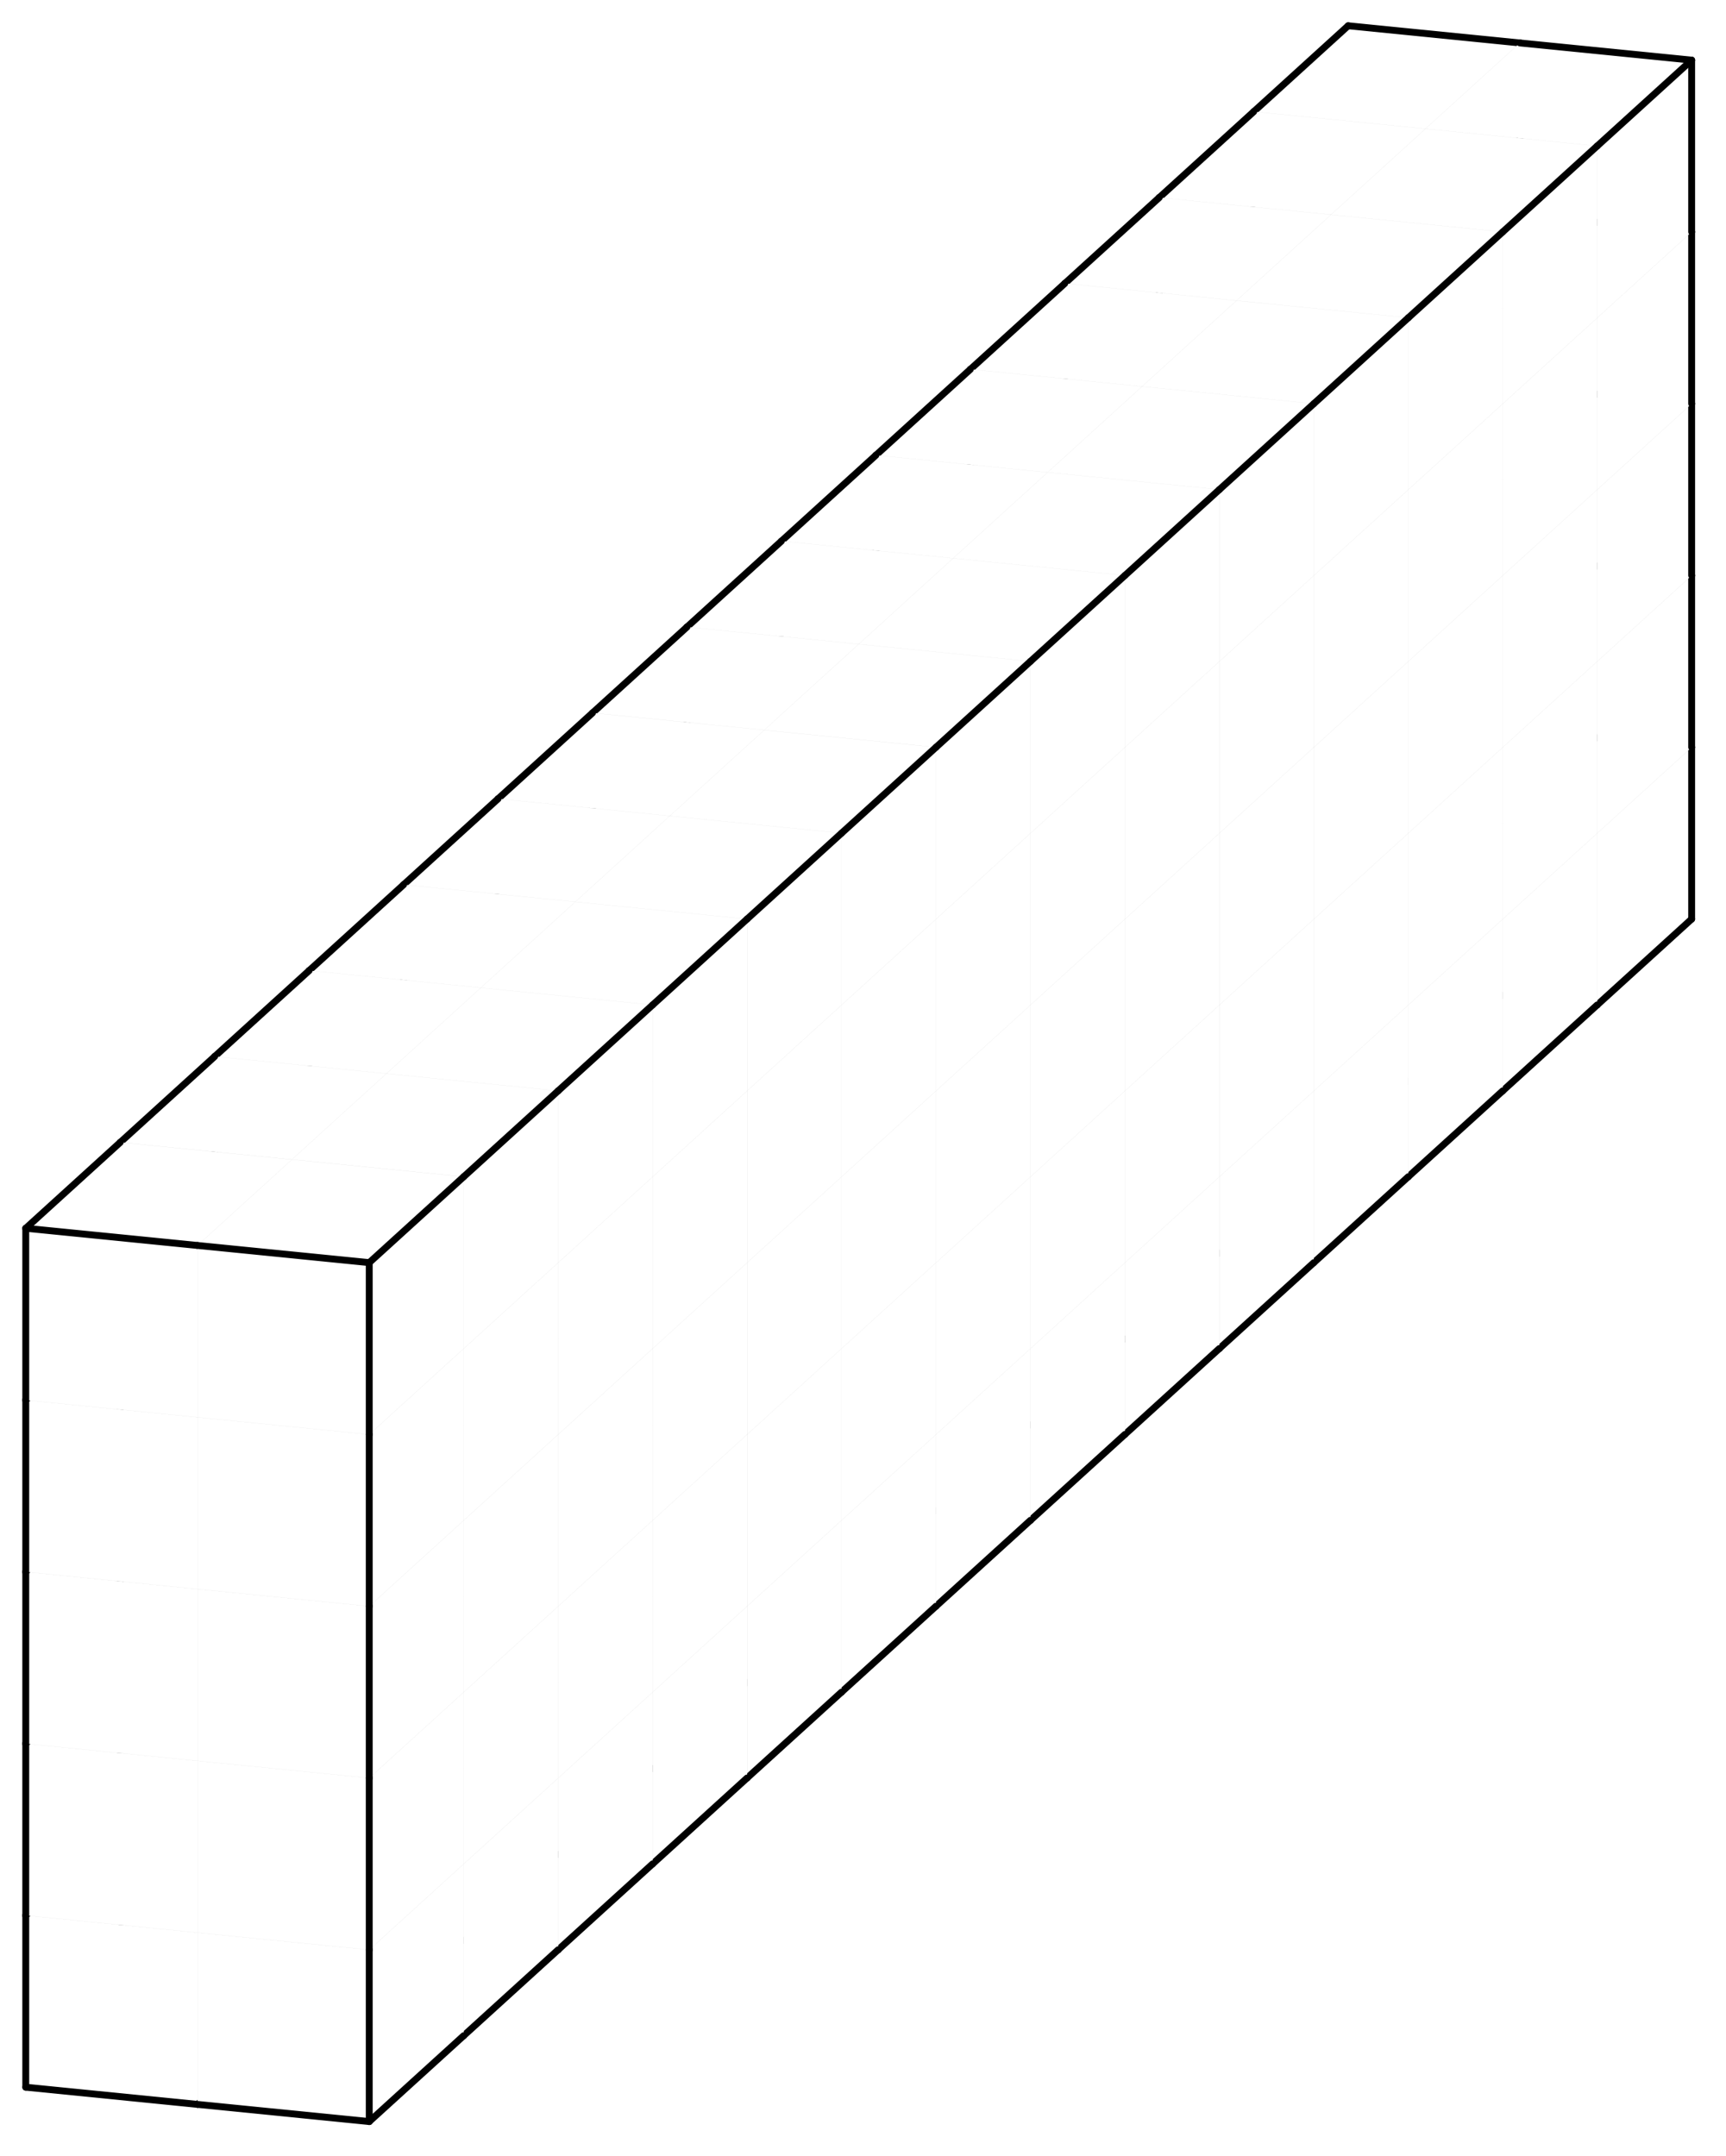 <svg version="1.1"
 xmlns="http://www.w3.org/2000/svg"
 xmlns:xlink="http://www.w3.org/1999/xlink" 
 width="201px" height="251px"
>

<!-- args used: -white -A 2 5 14:0 0 0 0 0 0 0 0 0 0 0 0 0 0 0 0 0 0 0 0 0 0 0 0 0 0 0 0 0 0 0 0 0 0 0 0 0 0 0 0 0 0 0 0 0 0 0 0 0 0 0 0 0 0 0 0 0 0 0 0 0 0 0 0 0 0 0 0 0 0 0 0 0 0 0 0 0 0 0 0 0 0 0 0 0 0 0 0 0 0 0 0 0 0 0 0 0 0 0 0 0 0 0 0 0 0 0 0 0 0 0 0 0 0 0 0 0 0 0 0 0 0 0 0 0 0 0 0 0 0 0 0 0 0 0 0 0 0 0 0  -->
<!--

Box for not set puzzle

-->
<symbol id="565457cc-3764-4b56-a571-d2f0b9a65fabbox_-2">
<path d="M21 13 L32 3 L32 23 L21 33 Z" stroke="gray" stroke-width=".008"  fill-opacity="0" />
<path d="M21 13 L1 11 L1 31 L21 33 Z" stroke="gray" stroke-width=".008"  fill-opacity="0" />
<path d="M21 13 L1 11 L12 1 L32 3 Z" stroke="gray" stroke-width=".008"  fill-opacity="0" />
</symbol>
<!--

thicker border lines for Box

-->
<symbol id="565457cc-3764-4b56-a571-d2f0b9a65fabline_1">	<line x1="21" y1="13" x2="32" y2="3" style="stroke-linecap:round;stroke:black;stroke-width:.8" />	</symbol>
<symbol id="565457cc-3764-4b56-a571-d2f0b9a65fabline_2">	<line x1="32" y1="3" x2="32" y2="23" style="stroke-linecap:round;stroke:black;stroke-width:.8" />	</symbol>
<symbol id="565457cc-3764-4b56-a571-d2f0b9a65fabline_3">	<line x1="32" y1="23" x2="21" y2="33" style="stroke-linecap:round;stroke:black;stroke-width:.8" />	</symbol>
<symbol id="565457cc-3764-4b56-a571-d2f0b9a65fabline_4">	<line x1="21" y1="33" x2="21" y2="13" style="stroke-linecap:round;stroke:black;stroke-width:.8" />	</symbol>
<symbol id="565457cc-3764-4b56-a571-d2f0b9a65fabline_5">	<line x1="21" y1="13" x2="1" y2="11" style="stroke-linecap:round;stroke:black;stroke-width:.8" />	</symbol>
<symbol id="565457cc-3764-4b56-a571-d2f0b9a65fabline_6">	<line x1="1" y1="11" x2="1" y2="31" style="stroke-linecap:round;stroke:black;stroke-width:.8" />	</symbol>
<symbol id="565457cc-3764-4b56-a571-d2f0b9a65fabline_7">	<line x1="1" y1="31" x2="21" y2="33" style="stroke-linecap:round;stroke:black;stroke-width:.8" />	</symbol>
<symbol id="565457cc-3764-4b56-a571-d2f0b9a65fabline_8">	<line x1="1" y1="11" x2="12" y2="1" style="stroke-linecap:round;stroke:black;stroke-width:.8" />	</symbol>
<symbol id="565457cc-3764-4b56-a571-d2f0b9a65fabline_9">	<line x1="12" y1="1" x2="32" y2="3" style="stroke-linecap:round;stroke:black;stroke-width:.8" />	</symbol>
<!--

real box definition

-->
<!--

Box_0 2 definitions

-->
<symbol id="565457cc-3764-4b56-a571-d2f0b9a65fabbox_0">
<path d="M21 13 L32 3 L32 23 L21 33 Z" style="fill:#FFFFFF;stroke-width:.008;stroke:lightgray" />
<path d="M21 13 L1 11 L1 31 L21 33 Z" style="fill:#FFFFFF;stroke-width:.008;stroke:lightgray" />
<path d="M21 13 L1 11 L12 1 L32 3 Z" style="fill:#FFFFFF;stroke-width:.008;stroke:lightgray" />
</symbol>


<g transform="scale(1.0) translate(2,2) " >

<use x="143" y="80" xlink:href="#origin" />
<!--

now we use the box and set it to xy position
we start to paint with boxes with y==0 first!
we define animation for a puzzle, based on puzzleNbr!

-->
<use x="143" y="80" xlink:href="#565457cc-3764-4b56-a571-d2f0b9a65fabbox_0" />
<use x="143" y="80" xlink:href="#565457cc-3764-4b56-a571-d2f0b9a65fabline_2" />
<use x="143" y="80" xlink:href="#565457cc-3764-4b56-a571-d2f0b9a65fabline_3" />
<use x="143" y="80" xlink:href="#565457cc-3764-4b56-a571-d2f0b9a65fabline_6" />
<use x="143" y="80" xlink:href="#565457cc-3764-4b56-a571-d2f0b9a65fabline_7" />
<use x="143" y="80" xlink:href="#565457cc-3764-4b56-a571-d2f0b9a65fabline_8" />
<use x="143" y="80" xlink:href="#565457cc-3764-4b56-a571-d2f0b9a65fabline_9" />
<use x="163" y="82" xlink:href="#565457cc-3764-4b56-a571-d2f0b9a65fabbox_0" />
<use x="163" y="82" xlink:href="#565457cc-3764-4b56-a571-d2f0b9a65fabline_2" />
<use x="163" y="82" xlink:href="#565457cc-3764-4b56-a571-d2f0b9a65fabline_3" />
<use x="163" y="82" xlink:href="#565457cc-3764-4b56-a571-d2f0b9a65fabline_7" />
<use x="163" y="82" xlink:href="#565457cc-3764-4b56-a571-d2f0b9a65fabline_9" />
<use x="143" y="60" xlink:href="#565457cc-3764-4b56-a571-d2f0b9a65fabbox_0" />
<use x="143" y="60" xlink:href="#565457cc-3764-4b56-a571-d2f0b9a65fabline_2" />
<use x="143" y="60" xlink:href="#565457cc-3764-4b56-a571-d2f0b9a65fabline_6" />
<use x="143" y="60" xlink:href="#565457cc-3764-4b56-a571-d2f0b9a65fabline_8" />
<use x="143" y="60" xlink:href="#565457cc-3764-4b56-a571-d2f0b9a65fabline_9" />
<use x="163" y="62" xlink:href="#565457cc-3764-4b56-a571-d2f0b9a65fabbox_0" />
<use x="163" y="62" xlink:href="#565457cc-3764-4b56-a571-d2f0b9a65fabline_2" />
<use x="163" y="62" xlink:href="#565457cc-3764-4b56-a571-d2f0b9a65fabline_9" />
<use x="143" y="40" xlink:href="#565457cc-3764-4b56-a571-d2f0b9a65fabbox_0" />
<use x="143" y="40" xlink:href="#565457cc-3764-4b56-a571-d2f0b9a65fabline_2" />
<use x="143" y="40" xlink:href="#565457cc-3764-4b56-a571-d2f0b9a65fabline_6" />
<use x="143" y="40" xlink:href="#565457cc-3764-4b56-a571-d2f0b9a65fabline_8" />
<use x="143" y="40" xlink:href="#565457cc-3764-4b56-a571-d2f0b9a65fabline_9" />
<use x="163" y="42" xlink:href="#565457cc-3764-4b56-a571-d2f0b9a65fabbox_0" />
<use x="163" y="42" xlink:href="#565457cc-3764-4b56-a571-d2f0b9a65fabline_2" />
<use x="163" y="42" xlink:href="#565457cc-3764-4b56-a571-d2f0b9a65fabline_9" />
<use x="143" y="20" xlink:href="#565457cc-3764-4b56-a571-d2f0b9a65fabbox_0" />
<use x="143" y="20" xlink:href="#565457cc-3764-4b56-a571-d2f0b9a65fabline_2" />
<use x="143" y="20" xlink:href="#565457cc-3764-4b56-a571-d2f0b9a65fabline_6" />
<use x="143" y="20" xlink:href="#565457cc-3764-4b56-a571-d2f0b9a65fabline_8" />
<use x="143" y="20" xlink:href="#565457cc-3764-4b56-a571-d2f0b9a65fabline_9" />
<use x="163" y="22" xlink:href="#565457cc-3764-4b56-a571-d2f0b9a65fabbox_0" />
<use x="163" y="22" xlink:href="#565457cc-3764-4b56-a571-d2f0b9a65fabline_2" />
<use x="163" y="22" xlink:href="#565457cc-3764-4b56-a571-d2f0b9a65fabline_9" />
<use x="143" y="0" xlink:href="#565457cc-3764-4b56-a571-d2f0b9a65fabbox_0" />
<use x="143" y="0" xlink:href="#565457cc-3764-4b56-a571-d2f0b9a65fabline_2" />
<use x="143" y="0" xlink:href="#565457cc-3764-4b56-a571-d2f0b9a65fabline_6" />
<use x="143" y="0" xlink:href="#565457cc-3764-4b56-a571-d2f0b9a65fabline_8" />
<use x="143" y="0" xlink:href="#565457cc-3764-4b56-a571-d2f0b9a65fabline_9" />
<use x="163" y="2" xlink:href="#565457cc-3764-4b56-a571-d2f0b9a65fabbox_0" />
<use x="163" y="2" xlink:href="#565457cc-3764-4b56-a571-d2f0b9a65fabline_1" />
<use x="163" y="2" xlink:href="#565457cc-3764-4b56-a571-d2f0b9a65fabline_2" />
<use x="163" y="2" xlink:href="#565457cc-3764-4b56-a571-d2f0b9a65fabline_9" />
<use x="132" y="90" xlink:href="#565457cc-3764-4b56-a571-d2f0b9a65fabbox_0" />
<use x="132" y="90" xlink:href="#565457cc-3764-4b56-a571-d2f0b9a65fabline_3" />
<use x="132" y="90" xlink:href="#565457cc-3764-4b56-a571-d2f0b9a65fabline_6" />
<use x="132" y="90" xlink:href="#565457cc-3764-4b56-a571-d2f0b9a65fabline_7" />
<use x="132" y="90" xlink:href="#565457cc-3764-4b56-a571-d2f0b9a65fabline_8" />
<use x="152" y="92" xlink:href="#565457cc-3764-4b56-a571-d2f0b9a65fabbox_0" />
<use x="152" y="92" xlink:href="#565457cc-3764-4b56-a571-d2f0b9a65fabline_3" />
<use x="152" y="92" xlink:href="#565457cc-3764-4b56-a571-d2f0b9a65fabline_7" />
<use x="132" y="70" xlink:href="#565457cc-3764-4b56-a571-d2f0b9a65fabbox_0" />
<use x="132" y="70" xlink:href="#565457cc-3764-4b56-a571-d2f0b9a65fabline_6" />
<use x="132" y="70" xlink:href="#565457cc-3764-4b56-a571-d2f0b9a65fabline_8" />
<use x="152" y="72" xlink:href="#565457cc-3764-4b56-a571-d2f0b9a65fabbox_0" />
<use x="132" y="50" xlink:href="#565457cc-3764-4b56-a571-d2f0b9a65fabbox_0" />
<use x="132" y="50" xlink:href="#565457cc-3764-4b56-a571-d2f0b9a65fabline_6" />
<use x="132" y="50" xlink:href="#565457cc-3764-4b56-a571-d2f0b9a65fabline_8" />
<use x="152" y="52" xlink:href="#565457cc-3764-4b56-a571-d2f0b9a65fabbox_0" />
<use x="132" y="30" xlink:href="#565457cc-3764-4b56-a571-d2f0b9a65fabbox_0" />
<use x="132" y="30" xlink:href="#565457cc-3764-4b56-a571-d2f0b9a65fabline_6" />
<use x="132" y="30" xlink:href="#565457cc-3764-4b56-a571-d2f0b9a65fabline_8" />
<use x="152" y="32" xlink:href="#565457cc-3764-4b56-a571-d2f0b9a65fabbox_0" />
<use x="132" y="10" xlink:href="#565457cc-3764-4b56-a571-d2f0b9a65fabbox_0" />
<use x="132" y="10" xlink:href="#565457cc-3764-4b56-a571-d2f0b9a65fabline_6" />
<use x="132" y="10" xlink:href="#565457cc-3764-4b56-a571-d2f0b9a65fabline_8" />
<use x="152" y="12" xlink:href="#565457cc-3764-4b56-a571-d2f0b9a65fabbox_0" />
<use x="152" y="12" xlink:href="#565457cc-3764-4b56-a571-d2f0b9a65fabline_1" />
<use x="121" y="100" xlink:href="#565457cc-3764-4b56-a571-d2f0b9a65fabbox_0" />
<use x="121" y="100" xlink:href="#565457cc-3764-4b56-a571-d2f0b9a65fabline_3" />
<use x="121" y="100" xlink:href="#565457cc-3764-4b56-a571-d2f0b9a65fabline_6" />
<use x="121" y="100" xlink:href="#565457cc-3764-4b56-a571-d2f0b9a65fabline_7" />
<use x="121" y="100" xlink:href="#565457cc-3764-4b56-a571-d2f0b9a65fabline_8" />
<use x="141" y="102" xlink:href="#565457cc-3764-4b56-a571-d2f0b9a65fabbox_0" />
<use x="141" y="102" xlink:href="#565457cc-3764-4b56-a571-d2f0b9a65fabline_3" />
<use x="141" y="102" xlink:href="#565457cc-3764-4b56-a571-d2f0b9a65fabline_7" />
<use x="121" y="80" xlink:href="#565457cc-3764-4b56-a571-d2f0b9a65fabbox_0" />
<use x="121" y="80" xlink:href="#565457cc-3764-4b56-a571-d2f0b9a65fabline_6" />
<use x="121" y="80" xlink:href="#565457cc-3764-4b56-a571-d2f0b9a65fabline_8" />
<use x="141" y="82" xlink:href="#565457cc-3764-4b56-a571-d2f0b9a65fabbox_0" />
<use x="121" y="60" xlink:href="#565457cc-3764-4b56-a571-d2f0b9a65fabbox_0" />
<use x="121" y="60" xlink:href="#565457cc-3764-4b56-a571-d2f0b9a65fabline_6" />
<use x="121" y="60" xlink:href="#565457cc-3764-4b56-a571-d2f0b9a65fabline_8" />
<use x="141" y="62" xlink:href="#565457cc-3764-4b56-a571-d2f0b9a65fabbox_0" />
<use x="121" y="40" xlink:href="#565457cc-3764-4b56-a571-d2f0b9a65fabbox_0" />
<use x="121" y="40" xlink:href="#565457cc-3764-4b56-a571-d2f0b9a65fabline_6" />
<use x="121" y="40" xlink:href="#565457cc-3764-4b56-a571-d2f0b9a65fabline_8" />
<use x="141" y="42" xlink:href="#565457cc-3764-4b56-a571-d2f0b9a65fabbox_0" />
<use x="121" y="20" xlink:href="#565457cc-3764-4b56-a571-d2f0b9a65fabbox_0" />
<use x="121" y="20" xlink:href="#565457cc-3764-4b56-a571-d2f0b9a65fabline_6" />
<use x="121" y="20" xlink:href="#565457cc-3764-4b56-a571-d2f0b9a65fabline_8" />
<use x="141" y="22" xlink:href="#565457cc-3764-4b56-a571-d2f0b9a65fabbox_0" />
<use x="141" y="22" xlink:href="#565457cc-3764-4b56-a571-d2f0b9a65fabline_1" />
<use x="110" y="110" xlink:href="#565457cc-3764-4b56-a571-d2f0b9a65fabbox_0" />
<use x="110" y="110" xlink:href="#565457cc-3764-4b56-a571-d2f0b9a65fabline_3" />
<use x="110" y="110" xlink:href="#565457cc-3764-4b56-a571-d2f0b9a65fabline_6" />
<use x="110" y="110" xlink:href="#565457cc-3764-4b56-a571-d2f0b9a65fabline_7" />
<use x="110" y="110" xlink:href="#565457cc-3764-4b56-a571-d2f0b9a65fabline_8" />
<use x="130" y="112" xlink:href="#565457cc-3764-4b56-a571-d2f0b9a65fabbox_0" />
<use x="130" y="112" xlink:href="#565457cc-3764-4b56-a571-d2f0b9a65fabline_3" />
<use x="130" y="112" xlink:href="#565457cc-3764-4b56-a571-d2f0b9a65fabline_7" />
<use x="110" y="90" xlink:href="#565457cc-3764-4b56-a571-d2f0b9a65fabbox_0" />
<use x="110" y="90" xlink:href="#565457cc-3764-4b56-a571-d2f0b9a65fabline_6" />
<use x="110" y="90" xlink:href="#565457cc-3764-4b56-a571-d2f0b9a65fabline_8" />
<use x="130" y="92" xlink:href="#565457cc-3764-4b56-a571-d2f0b9a65fabbox_0" />
<use x="110" y="70" xlink:href="#565457cc-3764-4b56-a571-d2f0b9a65fabbox_0" />
<use x="110" y="70" xlink:href="#565457cc-3764-4b56-a571-d2f0b9a65fabline_6" />
<use x="110" y="70" xlink:href="#565457cc-3764-4b56-a571-d2f0b9a65fabline_8" />
<use x="130" y="72" xlink:href="#565457cc-3764-4b56-a571-d2f0b9a65fabbox_0" />
<use x="110" y="50" xlink:href="#565457cc-3764-4b56-a571-d2f0b9a65fabbox_0" />
<use x="110" y="50" xlink:href="#565457cc-3764-4b56-a571-d2f0b9a65fabline_6" />
<use x="110" y="50" xlink:href="#565457cc-3764-4b56-a571-d2f0b9a65fabline_8" />
<use x="130" y="52" xlink:href="#565457cc-3764-4b56-a571-d2f0b9a65fabbox_0" />
<use x="110" y="30" xlink:href="#565457cc-3764-4b56-a571-d2f0b9a65fabbox_0" />
<use x="110" y="30" xlink:href="#565457cc-3764-4b56-a571-d2f0b9a65fabline_6" />
<use x="110" y="30" xlink:href="#565457cc-3764-4b56-a571-d2f0b9a65fabline_8" />
<use x="130" y="32" xlink:href="#565457cc-3764-4b56-a571-d2f0b9a65fabbox_0" />
<use x="130" y="32" xlink:href="#565457cc-3764-4b56-a571-d2f0b9a65fabline_1" />
<use x="99" y="120" xlink:href="#565457cc-3764-4b56-a571-d2f0b9a65fabbox_0" />
<use x="99" y="120" xlink:href="#565457cc-3764-4b56-a571-d2f0b9a65fabline_3" />
<use x="99" y="120" xlink:href="#565457cc-3764-4b56-a571-d2f0b9a65fabline_6" />
<use x="99" y="120" xlink:href="#565457cc-3764-4b56-a571-d2f0b9a65fabline_7" />
<use x="99" y="120" xlink:href="#565457cc-3764-4b56-a571-d2f0b9a65fabline_8" />
<use x="119" y="122" xlink:href="#565457cc-3764-4b56-a571-d2f0b9a65fabbox_0" />
<use x="119" y="122" xlink:href="#565457cc-3764-4b56-a571-d2f0b9a65fabline_3" />
<use x="119" y="122" xlink:href="#565457cc-3764-4b56-a571-d2f0b9a65fabline_7" />
<use x="99" y="100" xlink:href="#565457cc-3764-4b56-a571-d2f0b9a65fabbox_0" />
<use x="99" y="100" xlink:href="#565457cc-3764-4b56-a571-d2f0b9a65fabline_6" />
<use x="99" y="100" xlink:href="#565457cc-3764-4b56-a571-d2f0b9a65fabline_8" />
<use x="119" y="102" xlink:href="#565457cc-3764-4b56-a571-d2f0b9a65fabbox_0" />
<use x="99" y="80" xlink:href="#565457cc-3764-4b56-a571-d2f0b9a65fabbox_0" />
<use x="99" y="80" xlink:href="#565457cc-3764-4b56-a571-d2f0b9a65fabline_6" />
<use x="99" y="80" xlink:href="#565457cc-3764-4b56-a571-d2f0b9a65fabline_8" />
<use x="119" y="82" xlink:href="#565457cc-3764-4b56-a571-d2f0b9a65fabbox_0" />
<use x="99" y="60" xlink:href="#565457cc-3764-4b56-a571-d2f0b9a65fabbox_0" />
<use x="99" y="60" xlink:href="#565457cc-3764-4b56-a571-d2f0b9a65fabline_6" />
<use x="99" y="60" xlink:href="#565457cc-3764-4b56-a571-d2f0b9a65fabline_8" />
<use x="119" y="62" xlink:href="#565457cc-3764-4b56-a571-d2f0b9a65fabbox_0" />
<use x="99" y="40" xlink:href="#565457cc-3764-4b56-a571-d2f0b9a65fabbox_0" />
<use x="99" y="40" xlink:href="#565457cc-3764-4b56-a571-d2f0b9a65fabline_6" />
<use x="99" y="40" xlink:href="#565457cc-3764-4b56-a571-d2f0b9a65fabline_8" />
<use x="119" y="42" xlink:href="#565457cc-3764-4b56-a571-d2f0b9a65fabbox_0" />
<use x="119" y="42" xlink:href="#565457cc-3764-4b56-a571-d2f0b9a65fabline_1" />
<use x="88" y="130" xlink:href="#565457cc-3764-4b56-a571-d2f0b9a65fabbox_0" />
<use x="88" y="130" xlink:href="#565457cc-3764-4b56-a571-d2f0b9a65fabline_3" />
<use x="88" y="130" xlink:href="#565457cc-3764-4b56-a571-d2f0b9a65fabline_6" />
<use x="88" y="130" xlink:href="#565457cc-3764-4b56-a571-d2f0b9a65fabline_7" />
<use x="88" y="130" xlink:href="#565457cc-3764-4b56-a571-d2f0b9a65fabline_8" />
<use x="108" y="132" xlink:href="#565457cc-3764-4b56-a571-d2f0b9a65fabbox_0" />
<use x="108" y="132" xlink:href="#565457cc-3764-4b56-a571-d2f0b9a65fabline_3" />
<use x="108" y="132" xlink:href="#565457cc-3764-4b56-a571-d2f0b9a65fabline_7" />
<use x="88" y="110" xlink:href="#565457cc-3764-4b56-a571-d2f0b9a65fabbox_0" />
<use x="88" y="110" xlink:href="#565457cc-3764-4b56-a571-d2f0b9a65fabline_6" />
<use x="88" y="110" xlink:href="#565457cc-3764-4b56-a571-d2f0b9a65fabline_8" />
<use x="108" y="112" xlink:href="#565457cc-3764-4b56-a571-d2f0b9a65fabbox_0" />
<use x="88" y="90" xlink:href="#565457cc-3764-4b56-a571-d2f0b9a65fabbox_0" />
<use x="88" y="90" xlink:href="#565457cc-3764-4b56-a571-d2f0b9a65fabline_6" />
<use x="88" y="90" xlink:href="#565457cc-3764-4b56-a571-d2f0b9a65fabline_8" />
<use x="108" y="92" xlink:href="#565457cc-3764-4b56-a571-d2f0b9a65fabbox_0" />
<use x="88" y="70" xlink:href="#565457cc-3764-4b56-a571-d2f0b9a65fabbox_0" />
<use x="88" y="70" xlink:href="#565457cc-3764-4b56-a571-d2f0b9a65fabline_6" />
<use x="88" y="70" xlink:href="#565457cc-3764-4b56-a571-d2f0b9a65fabline_8" />
<use x="108" y="72" xlink:href="#565457cc-3764-4b56-a571-d2f0b9a65fabbox_0" />
<use x="88" y="50" xlink:href="#565457cc-3764-4b56-a571-d2f0b9a65fabbox_0" />
<use x="88" y="50" xlink:href="#565457cc-3764-4b56-a571-d2f0b9a65fabline_6" />
<use x="88" y="50" xlink:href="#565457cc-3764-4b56-a571-d2f0b9a65fabline_8" />
<use x="108" y="52" xlink:href="#565457cc-3764-4b56-a571-d2f0b9a65fabbox_0" />
<use x="108" y="52" xlink:href="#565457cc-3764-4b56-a571-d2f0b9a65fabline_1" />
<use x="77" y="140" xlink:href="#565457cc-3764-4b56-a571-d2f0b9a65fabbox_0" />
<use x="77" y="140" xlink:href="#565457cc-3764-4b56-a571-d2f0b9a65fabline_3" />
<use x="77" y="140" xlink:href="#565457cc-3764-4b56-a571-d2f0b9a65fabline_6" />
<use x="77" y="140" xlink:href="#565457cc-3764-4b56-a571-d2f0b9a65fabline_7" />
<use x="77" y="140" xlink:href="#565457cc-3764-4b56-a571-d2f0b9a65fabline_8" />
<use x="97" y="142" xlink:href="#565457cc-3764-4b56-a571-d2f0b9a65fabbox_0" />
<use x="97" y="142" xlink:href="#565457cc-3764-4b56-a571-d2f0b9a65fabline_3" />
<use x="97" y="142" xlink:href="#565457cc-3764-4b56-a571-d2f0b9a65fabline_7" />
<use x="77" y="120" xlink:href="#565457cc-3764-4b56-a571-d2f0b9a65fabbox_0" />
<use x="77" y="120" xlink:href="#565457cc-3764-4b56-a571-d2f0b9a65fabline_6" />
<use x="77" y="120" xlink:href="#565457cc-3764-4b56-a571-d2f0b9a65fabline_8" />
<use x="97" y="122" xlink:href="#565457cc-3764-4b56-a571-d2f0b9a65fabbox_0" />
<use x="77" y="100" xlink:href="#565457cc-3764-4b56-a571-d2f0b9a65fabbox_0" />
<use x="77" y="100" xlink:href="#565457cc-3764-4b56-a571-d2f0b9a65fabline_6" />
<use x="77" y="100" xlink:href="#565457cc-3764-4b56-a571-d2f0b9a65fabline_8" />
<use x="97" y="102" xlink:href="#565457cc-3764-4b56-a571-d2f0b9a65fabbox_0" />
<use x="77" y="80" xlink:href="#565457cc-3764-4b56-a571-d2f0b9a65fabbox_0" />
<use x="77" y="80" xlink:href="#565457cc-3764-4b56-a571-d2f0b9a65fabline_6" />
<use x="77" y="80" xlink:href="#565457cc-3764-4b56-a571-d2f0b9a65fabline_8" />
<use x="97" y="82" xlink:href="#565457cc-3764-4b56-a571-d2f0b9a65fabbox_0" />
<use x="77" y="60" xlink:href="#565457cc-3764-4b56-a571-d2f0b9a65fabbox_0" />
<use x="77" y="60" xlink:href="#565457cc-3764-4b56-a571-d2f0b9a65fabline_6" />
<use x="77" y="60" xlink:href="#565457cc-3764-4b56-a571-d2f0b9a65fabline_8" />
<use x="97" y="62" xlink:href="#565457cc-3764-4b56-a571-d2f0b9a65fabbox_0" />
<use x="97" y="62" xlink:href="#565457cc-3764-4b56-a571-d2f0b9a65fabline_1" />
<use x="66" y="150" xlink:href="#565457cc-3764-4b56-a571-d2f0b9a65fabbox_0" />
<use x="66" y="150" xlink:href="#565457cc-3764-4b56-a571-d2f0b9a65fabline_3" />
<use x="66" y="150" xlink:href="#565457cc-3764-4b56-a571-d2f0b9a65fabline_6" />
<use x="66" y="150" xlink:href="#565457cc-3764-4b56-a571-d2f0b9a65fabline_7" />
<use x="66" y="150" xlink:href="#565457cc-3764-4b56-a571-d2f0b9a65fabline_8" />
<use x="86" y="152" xlink:href="#565457cc-3764-4b56-a571-d2f0b9a65fabbox_0" />
<use x="86" y="152" xlink:href="#565457cc-3764-4b56-a571-d2f0b9a65fabline_3" />
<use x="86" y="152" xlink:href="#565457cc-3764-4b56-a571-d2f0b9a65fabline_7" />
<use x="66" y="130" xlink:href="#565457cc-3764-4b56-a571-d2f0b9a65fabbox_0" />
<use x="66" y="130" xlink:href="#565457cc-3764-4b56-a571-d2f0b9a65fabline_6" />
<use x="66" y="130" xlink:href="#565457cc-3764-4b56-a571-d2f0b9a65fabline_8" />
<use x="86" y="132" xlink:href="#565457cc-3764-4b56-a571-d2f0b9a65fabbox_0" />
<use x="66" y="110" xlink:href="#565457cc-3764-4b56-a571-d2f0b9a65fabbox_0" />
<use x="66" y="110" xlink:href="#565457cc-3764-4b56-a571-d2f0b9a65fabline_6" />
<use x="66" y="110" xlink:href="#565457cc-3764-4b56-a571-d2f0b9a65fabline_8" />
<use x="86" y="112" xlink:href="#565457cc-3764-4b56-a571-d2f0b9a65fabbox_0" />
<use x="66" y="90" xlink:href="#565457cc-3764-4b56-a571-d2f0b9a65fabbox_0" />
<use x="66" y="90" xlink:href="#565457cc-3764-4b56-a571-d2f0b9a65fabline_6" />
<use x="66" y="90" xlink:href="#565457cc-3764-4b56-a571-d2f0b9a65fabline_8" />
<use x="86" y="92" xlink:href="#565457cc-3764-4b56-a571-d2f0b9a65fabbox_0" />
<use x="66" y="70" xlink:href="#565457cc-3764-4b56-a571-d2f0b9a65fabbox_0" />
<use x="66" y="70" xlink:href="#565457cc-3764-4b56-a571-d2f0b9a65fabline_6" />
<use x="66" y="70" xlink:href="#565457cc-3764-4b56-a571-d2f0b9a65fabline_8" />
<use x="86" y="72" xlink:href="#565457cc-3764-4b56-a571-d2f0b9a65fabbox_0" />
<use x="86" y="72" xlink:href="#565457cc-3764-4b56-a571-d2f0b9a65fabline_1" />
<use x="55" y="160" xlink:href="#565457cc-3764-4b56-a571-d2f0b9a65fabbox_0" />
<use x="55" y="160" xlink:href="#565457cc-3764-4b56-a571-d2f0b9a65fabline_3" />
<use x="55" y="160" xlink:href="#565457cc-3764-4b56-a571-d2f0b9a65fabline_6" />
<use x="55" y="160" xlink:href="#565457cc-3764-4b56-a571-d2f0b9a65fabline_7" />
<use x="55" y="160" xlink:href="#565457cc-3764-4b56-a571-d2f0b9a65fabline_8" />
<use x="75" y="162" xlink:href="#565457cc-3764-4b56-a571-d2f0b9a65fabbox_0" />
<use x="75" y="162" xlink:href="#565457cc-3764-4b56-a571-d2f0b9a65fabline_3" />
<use x="75" y="162" xlink:href="#565457cc-3764-4b56-a571-d2f0b9a65fabline_7" />
<use x="55" y="140" xlink:href="#565457cc-3764-4b56-a571-d2f0b9a65fabbox_0" />
<use x="55" y="140" xlink:href="#565457cc-3764-4b56-a571-d2f0b9a65fabline_6" />
<use x="55" y="140" xlink:href="#565457cc-3764-4b56-a571-d2f0b9a65fabline_8" />
<use x="75" y="142" xlink:href="#565457cc-3764-4b56-a571-d2f0b9a65fabbox_0" />
<use x="55" y="120" xlink:href="#565457cc-3764-4b56-a571-d2f0b9a65fabbox_0" />
<use x="55" y="120" xlink:href="#565457cc-3764-4b56-a571-d2f0b9a65fabline_6" />
<use x="55" y="120" xlink:href="#565457cc-3764-4b56-a571-d2f0b9a65fabline_8" />
<use x="75" y="122" xlink:href="#565457cc-3764-4b56-a571-d2f0b9a65fabbox_0" />
<use x="55" y="100" xlink:href="#565457cc-3764-4b56-a571-d2f0b9a65fabbox_0" />
<use x="55" y="100" xlink:href="#565457cc-3764-4b56-a571-d2f0b9a65fabline_6" />
<use x="55" y="100" xlink:href="#565457cc-3764-4b56-a571-d2f0b9a65fabline_8" />
<use x="75" y="102" xlink:href="#565457cc-3764-4b56-a571-d2f0b9a65fabbox_0" />
<use x="55" y="80" xlink:href="#565457cc-3764-4b56-a571-d2f0b9a65fabbox_0" />
<use x="55" y="80" xlink:href="#565457cc-3764-4b56-a571-d2f0b9a65fabline_6" />
<use x="55" y="80" xlink:href="#565457cc-3764-4b56-a571-d2f0b9a65fabline_8" />
<use x="75" y="82" xlink:href="#565457cc-3764-4b56-a571-d2f0b9a65fabbox_0" />
<use x="75" y="82" xlink:href="#565457cc-3764-4b56-a571-d2f0b9a65fabline_1" />
<use x="44" y="170" xlink:href="#565457cc-3764-4b56-a571-d2f0b9a65fabbox_0" />
<use x="44" y="170" xlink:href="#565457cc-3764-4b56-a571-d2f0b9a65fabline_3" />
<use x="44" y="170" xlink:href="#565457cc-3764-4b56-a571-d2f0b9a65fabline_6" />
<use x="44" y="170" xlink:href="#565457cc-3764-4b56-a571-d2f0b9a65fabline_7" />
<use x="44" y="170" xlink:href="#565457cc-3764-4b56-a571-d2f0b9a65fabline_8" />
<use x="64" y="172" xlink:href="#565457cc-3764-4b56-a571-d2f0b9a65fabbox_0" />
<use x="64" y="172" xlink:href="#565457cc-3764-4b56-a571-d2f0b9a65fabline_3" />
<use x="64" y="172" xlink:href="#565457cc-3764-4b56-a571-d2f0b9a65fabline_7" />
<use x="44" y="150" xlink:href="#565457cc-3764-4b56-a571-d2f0b9a65fabbox_0" />
<use x="44" y="150" xlink:href="#565457cc-3764-4b56-a571-d2f0b9a65fabline_6" />
<use x="44" y="150" xlink:href="#565457cc-3764-4b56-a571-d2f0b9a65fabline_8" />
<use x="64" y="152" xlink:href="#565457cc-3764-4b56-a571-d2f0b9a65fabbox_0" />
<use x="44" y="130" xlink:href="#565457cc-3764-4b56-a571-d2f0b9a65fabbox_0" />
<use x="44" y="130" xlink:href="#565457cc-3764-4b56-a571-d2f0b9a65fabline_6" />
<use x="44" y="130" xlink:href="#565457cc-3764-4b56-a571-d2f0b9a65fabline_8" />
<use x="64" y="132" xlink:href="#565457cc-3764-4b56-a571-d2f0b9a65fabbox_0" />
<use x="44" y="110" xlink:href="#565457cc-3764-4b56-a571-d2f0b9a65fabbox_0" />
<use x="44" y="110" xlink:href="#565457cc-3764-4b56-a571-d2f0b9a65fabline_6" />
<use x="44" y="110" xlink:href="#565457cc-3764-4b56-a571-d2f0b9a65fabline_8" />
<use x="64" y="112" xlink:href="#565457cc-3764-4b56-a571-d2f0b9a65fabbox_0" />
<use x="44" y="90" xlink:href="#565457cc-3764-4b56-a571-d2f0b9a65fabbox_0" />
<use x="44" y="90" xlink:href="#565457cc-3764-4b56-a571-d2f0b9a65fabline_6" />
<use x="44" y="90" xlink:href="#565457cc-3764-4b56-a571-d2f0b9a65fabline_8" />
<use x="64" y="92" xlink:href="#565457cc-3764-4b56-a571-d2f0b9a65fabbox_0" />
<use x="64" y="92" xlink:href="#565457cc-3764-4b56-a571-d2f0b9a65fabline_1" />
<use x="33" y="180" xlink:href="#565457cc-3764-4b56-a571-d2f0b9a65fabbox_0" />
<use x="33" y="180" xlink:href="#565457cc-3764-4b56-a571-d2f0b9a65fabline_3" />
<use x="33" y="180" xlink:href="#565457cc-3764-4b56-a571-d2f0b9a65fabline_6" />
<use x="33" y="180" xlink:href="#565457cc-3764-4b56-a571-d2f0b9a65fabline_7" />
<use x="33" y="180" xlink:href="#565457cc-3764-4b56-a571-d2f0b9a65fabline_8" />
<use x="53" y="182" xlink:href="#565457cc-3764-4b56-a571-d2f0b9a65fabbox_0" />
<use x="53" y="182" xlink:href="#565457cc-3764-4b56-a571-d2f0b9a65fabline_3" />
<use x="53" y="182" xlink:href="#565457cc-3764-4b56-a571-d2f0b9a65fabline_7" />
<use x="33" y="160" xlink:href="#565457cc-3764-4b56-a571-d2f0b9a65fabbox_0" />
<use x="33" y="160" xlink:href="#565457cc-3764-4b56-a571-d2f0b9a65fabline_6" />
<use x="33" y="160" xlink:href="#565457cc-3764-4b56-a571-d2f0b9a65fabline_8" />
<use x="53" y="162" xlink:href="#565457cc-3764-4b56-a571-d2f0b9a65fabbox_0" />
<use x="33" y="140" xlink:href="#565457cc-3764-4b56-a571-d2f0b9a65fabbox_0" />
<use x="33" y="140" xlink:href="#565457cc-3764-4b56-a571-d2f0b9a65fabline_6" />
<use x="33" y="140" xlink:href="#565457cc-3764-4b56-a571-d2f0b9a65fabline_8" />
<use x="53" y="142" xlink:href="#565457cc-3764-4b56-a571-d2f0b9a65fabbox_0" />
<use x="33" y="120" xlink:href="#565457cc-3764-4b56-a571-d2f0b9a65fabbox_0" />
<use x="33" y="120" xlink:href="#565457cc-3764-4b56-a571-d2f0b9a65fabline_6" />
<use x="33" y="120" xlink:href="#565457cc-3764-4b56-a571-d2f0b9a65fabline_8" />
<use x="53" y="122" xlink:href="#565457cc-3764-4b56-a571-d2f0b9a65fabbox_0" />
<use x="33" y="100" xlink:href="#565457cc-3764-4b56-a571-d2f0b9a65fabbox_0" />
<use x="33" y="100" xlink:href="#565457cc-3764-4b56-a571-d2f0b9a65fabline_6" />
<use x="33" y="100" xlink:href="#565457cc-3764-4b56-a571-d2f0b9a65fabline_8" />
<use x="53" y="102" xlink:href="#565457cc-3764-4b56-a571-d2f0b9a65fabbox_0" />
<use x="53" y="102" xlink:href="#565457cc-3764-4b56-a571-d2f0b9a65fabline_1" />
<use x="22" y="190" xlink:href="#565457cc-3764-4b56-a571-d2f0b9a65fabbox_0" />
<use x="22" y="190" xlink:href="#565457cc-3764-4b56-a571-d2f0b9a65fabline_3" />
<use x="22" y="190" xlink:href="#565457cc-3764-4b56-a571-d2f0b9a65fabline_6" />
<use x="22" y="190" xlink:href="#565457cc-3764-4b56-a571-d2f0b9a65fabline_7" />
<use x="22" y="190" xlink:href="#565457cc-3764-4b56-a571-d2f0b9a65fabline_8" />
<use x="42" y="192" xlink:href="#565457cc-3764-4b56-a571-d2f0b9a65fabbox_0" />
<use x="42" y="192" xlink:href="#565457cc-3764-4b56-a571-d2f0b9a65fabline_3" />
<use x="42" y="192" xlink:href="#565457cc-3764-4b56-a571-d2f0b9a65fabline_7" />
<use x="22" y="170" xlink:href="#565457cc-3764-4b56-a571-d2f0b9a65fabbox_0" />
<use x="22" y="170" xlink:href="#565457cc-3764-4b56-a571-d2f0b9a65fabline_6" />
<use x="22" y="170" xlink:href="#565457cc-3764-4b56-a571-d2f0b9a65fabline_8" />
<use x="42" y="172" xlink:href="#565457cc-3764-4b56-a571-d2f0b9a65fabbox_0" />
<use x="22" y="150" xlink:href="#565457cc-3764-4b56-a571-d2f0b9a65fabbox_0" />
<use x="22" y="150" xlink:href="#565457cc-3764-4b56-a571-d2f0b9a65fabline_6" />
<use x="22" y="150" xlink:href="#565457cc-3764-4b56-a571-d2f0b9a65fabline_8" />
<use x="42" y="152" xlink:href="#565457cc-3764-4b56-a571-d2f0b9a65fabbox_0" />
<use x="22" y="130" xlink:href="#565457cc-3764-4b56-a571-d2f0b9a65fabbox_0" />
<use x="22" y="130" xlink:href="#565457cc-3764-4b56-a571-d2f0b9a65fabline_6" />
<use x="22" y="130" xlink:href="#565457cc-3764-4b56-a571-d2f0b9a65fabline_8" />
<use x="42" y="132" xlink:href="#565457cc-3764-4b56-a571-d2f0b9a65fabbox_0" />
<use x="22" y="110" xlink:href="#565457cc-3764-4b56-a571-d2f0b9a65fabbox_0" />
<use x="22" y="110" xlink:href="#565457cc-3764-4b56-a571-d2f0b9a65fabline_6" />
<use x="22" y="110" xlink:href="#565457cc-3764-4b56-a571-d2f0b9a65fabline_8" />
<use x="42" y="112" xlink:href="#565457cc-3764-4b56-a571-d2f0b9a65fabbox_0" />
<use x="42" y="112" xlink:href="#565457cc-3764-4b56-a571-d2f0b9a65fabline_1" />
<use x="11" y="200" xlink:href="#565457cc-3764-4b56-a571-d2f0b9a65fabbox_0" />
<use x="11" y="200" xlink:href="#565457cc-3764-4b56-a571-d2f0b9a65fabline_3" />
<use x="11" y="200" xlink:href="#565457cc-3764-4b56-a571-d2f0b9a65fabline_6" />
<use x="11" y="200" xlink:href="#565457cc-3764-4b56-a571-d2f0b9a65fabline_7" />
<use x="11" y="200" xlink:href="#565457cc-3764-4b56-a571-d2f0b9a65fabline_8" />
<use x="31" y="202" xlink:href="#565457cc-3764-4b56-a571-d2f0b9a65fabbox_0" />
<use x="31" y="202" xlink:href="#565457cc-3764-4b56-a571-d2f0b9a65fabline_3" />
<use x="31" y="202" xlink:href="#565457cc-3764-4b56-a571-d2f0b9a65fabline_7" />
<use x="11" y="180" xlink:href="#565457cc-3764-4b56-a571-d2f0b9a65fabbox_0" />
<use x="11" y="180" xlink:href="#565457cc-3764-4b56-a571-d2f0b9a65fabline_6" />
<use x="11" y="180" xlink:href="#565457cc-3764-4b56-a571-d2f0b9a65fabline_8" />
<use x="31" y="182" xlink:href="#565457cc-3764-4b56-a571-d2f0b9a65fabbox_0" />
<use x="11" y="160" xlink:href="#565457cc-3764-4b56-a571-d2f0b9a65fabbox_0" />
<use x="11" y="160" xlink:href="#565457cc-3764-4b56-a571-d2f0b9a65fabline_6" />
<use x="11" y="160" xlink:href="#565457cc-3764-4b56-a571-d2f0b9a65fabline_8" />
<use x="31" y="162" xlink:href="#565457cc-3764-4b56-a571-d2f0b9a65fabbox_0" />
<use x="11" y="140" xlink:href="#565457cc-3764-4b56-a571-d2f0b9a65fabbox_0" />
<use x="11" y="140" xlink:href="#565457cc-3764-4b56-a571-d2f0b9a65fabline_6" />
<use x="11" y="140" xlink:href="#565457cc-3764-4b56-a571-d2f0b9a65fabline_8" />
<use x="31" y="142" xlink:href="#565457cc-3764-4b56-a571-d2f0b9a65fabbox_0" />
<use x="11" y="120" xlink:href="#565457cc-3764-4b56-a571-d2f0b9a65fabbox_0" />
<use x="11" y="120" xlink:href="#565457cc-3764-4b56-a571-d2f0b9a65fabline_6" />
<use x="11" y="120" xlink:href="#565457cc-3764-4b56-a571-d2f0b9a65fabline_8" />
<use x="31" y="122" xlink:href="#565457cc-3764-4b56-a571-d2f0b9a65fabbox_0" />
<use x="31" y="122" xlink:href="#565457cc-3764-4b56-a571-d2f0b9a65fabline_1" />
<use x="0" y="210" xlink:href="#565457cc-3764-4b56-a571-d2f0b9a65fabbox_0" />
<use x="0" y="210" xlink:href="#565457cc-3764-4b56-a571-d2f0b9a65fabline_3" />
<use x="0" y="210" xlink:href="#565457cc-3764-4b56-a571-d2f0b9a65fabline_6" />
<use x="0" y="210" xlink:href="#565457cc-3764-4b56-a571-d2f0b9a65fabline_7" />
<use x="0" y="210" xlink:href="#565457cc-3764-4b56-a571-d2f0b9a65fabline_8" />
<use x="20" y="212" xlink:href="#565457cc-3764-4b56-a571-d2f0b9a65fabbox_0" />
<use x="20" y="212" xlink:href="#565457cc-3764-4b56-a571-d2f0b9a65fabline_3" />
<use x="20" y="212" xlink:href="#565457cc-3764-4b56-a571-d2f0b9a65fabline_4" />
<use x="20" y="212" xlink:href="#565457cc-3764-4b56-a571-d2f0b9a65fabline_7" />
<use x="0" y="190" xlink:href="#565457cc-3764-4b56-a571-d2f0b9a65fabbox_0" />
<use x="0" y="190" xlink:href="#565457cc-3764-4b56-a571-d2f0b9a65fabline_6" />
<use x="0" y="190" xlink:href="#565457cc-3764-4b56-a571-d2f0b9a65fabline_8" />
<use x="20" y="192" xlink:href="#565457cc-3764-4b56-a571-d2f0b9a65fabbox_0" />
<use x="20" y="192" xlink:href="#565457cc-3764-4b56-a571-d2f0b9a65fabline_4" />
<use x="0" y="170" xlink:href="#565457cc-3764-4b56-a571-d2f0b9a65fabbox_0" />
<use x="0" y="170" xlink:href="#565457cc-3764-4b56-a571-d2f0b9a65fabline_6" />
<use x="0" y="170" xlink:href="#565457cc-3764-4b56-a571-d2f0b9a65fabline_8" />
<use x="20" y="172" xlink:href="#565457cc-3764-4b56-a571-d2f0b9a65fabbox_0" />
<use x="20" y="172" xlink:href="#565457cc-3764-4b56-a571-d2f0b9a65fabline_4" />
<use x="0" y="150" xlink:href="#565457cc-3764-4b56-a571-d2f0b9a65fabbox_0" />
<use x="0" y="150" xlink:href="#565457cc-3764-4b56-a571-d2f0b9a65fabline_6" />
<use x="0" y="150" xlink:href="#565457cc-3764-4b56-a571-d2f0b9a65fabline_8" />
<use x="20" y="152" xlink:href="#565457cc-3764-4b56-a571-d2f0b9a65fabbox_0" />
<use x="20" y="152" xlink:href="#565457cc-3764-4b56-a571-d2f0b9a65fabline_4" />
<use x="0" y="130" xlink:href="#565457cc-3764-4b56-a571-d2f0b9a65fabbox_0" />
<use x="0" y="130" xlink:href="#565457cc-3764-4b56-a571-d2f0b9a65fabline_5" />
<use x="0" y="130" xlink:href="#565457cc-3764-4b56-a571-d2f0b9a65fabline_6" />
<use x="0" y="130" xlink:href="#565457cc-3764-4b56-a571-d2f0b9a65fabline_8" />
<use x="20" y="132" xlink:href="#565457cc-3764-4b56-a571-d2f0b9a65fabbox_0" />
<use x="20" y="132" xlink:href="#565457cc-3764-4b56-a571-d2f0b9a65fabline_1" />
<use x="20" y="132" xlink:href="#565457cc-3764-4b56-a571-d2f0b9a65fabline_4" />
<use x="20" y="132" xlink:href="#565457cc-3764-4b56-a571-d2f0b9a65fabline_5" />

</g>
<g transform="scale(1.0) translate(2,2) " >

</g>
</svg>

